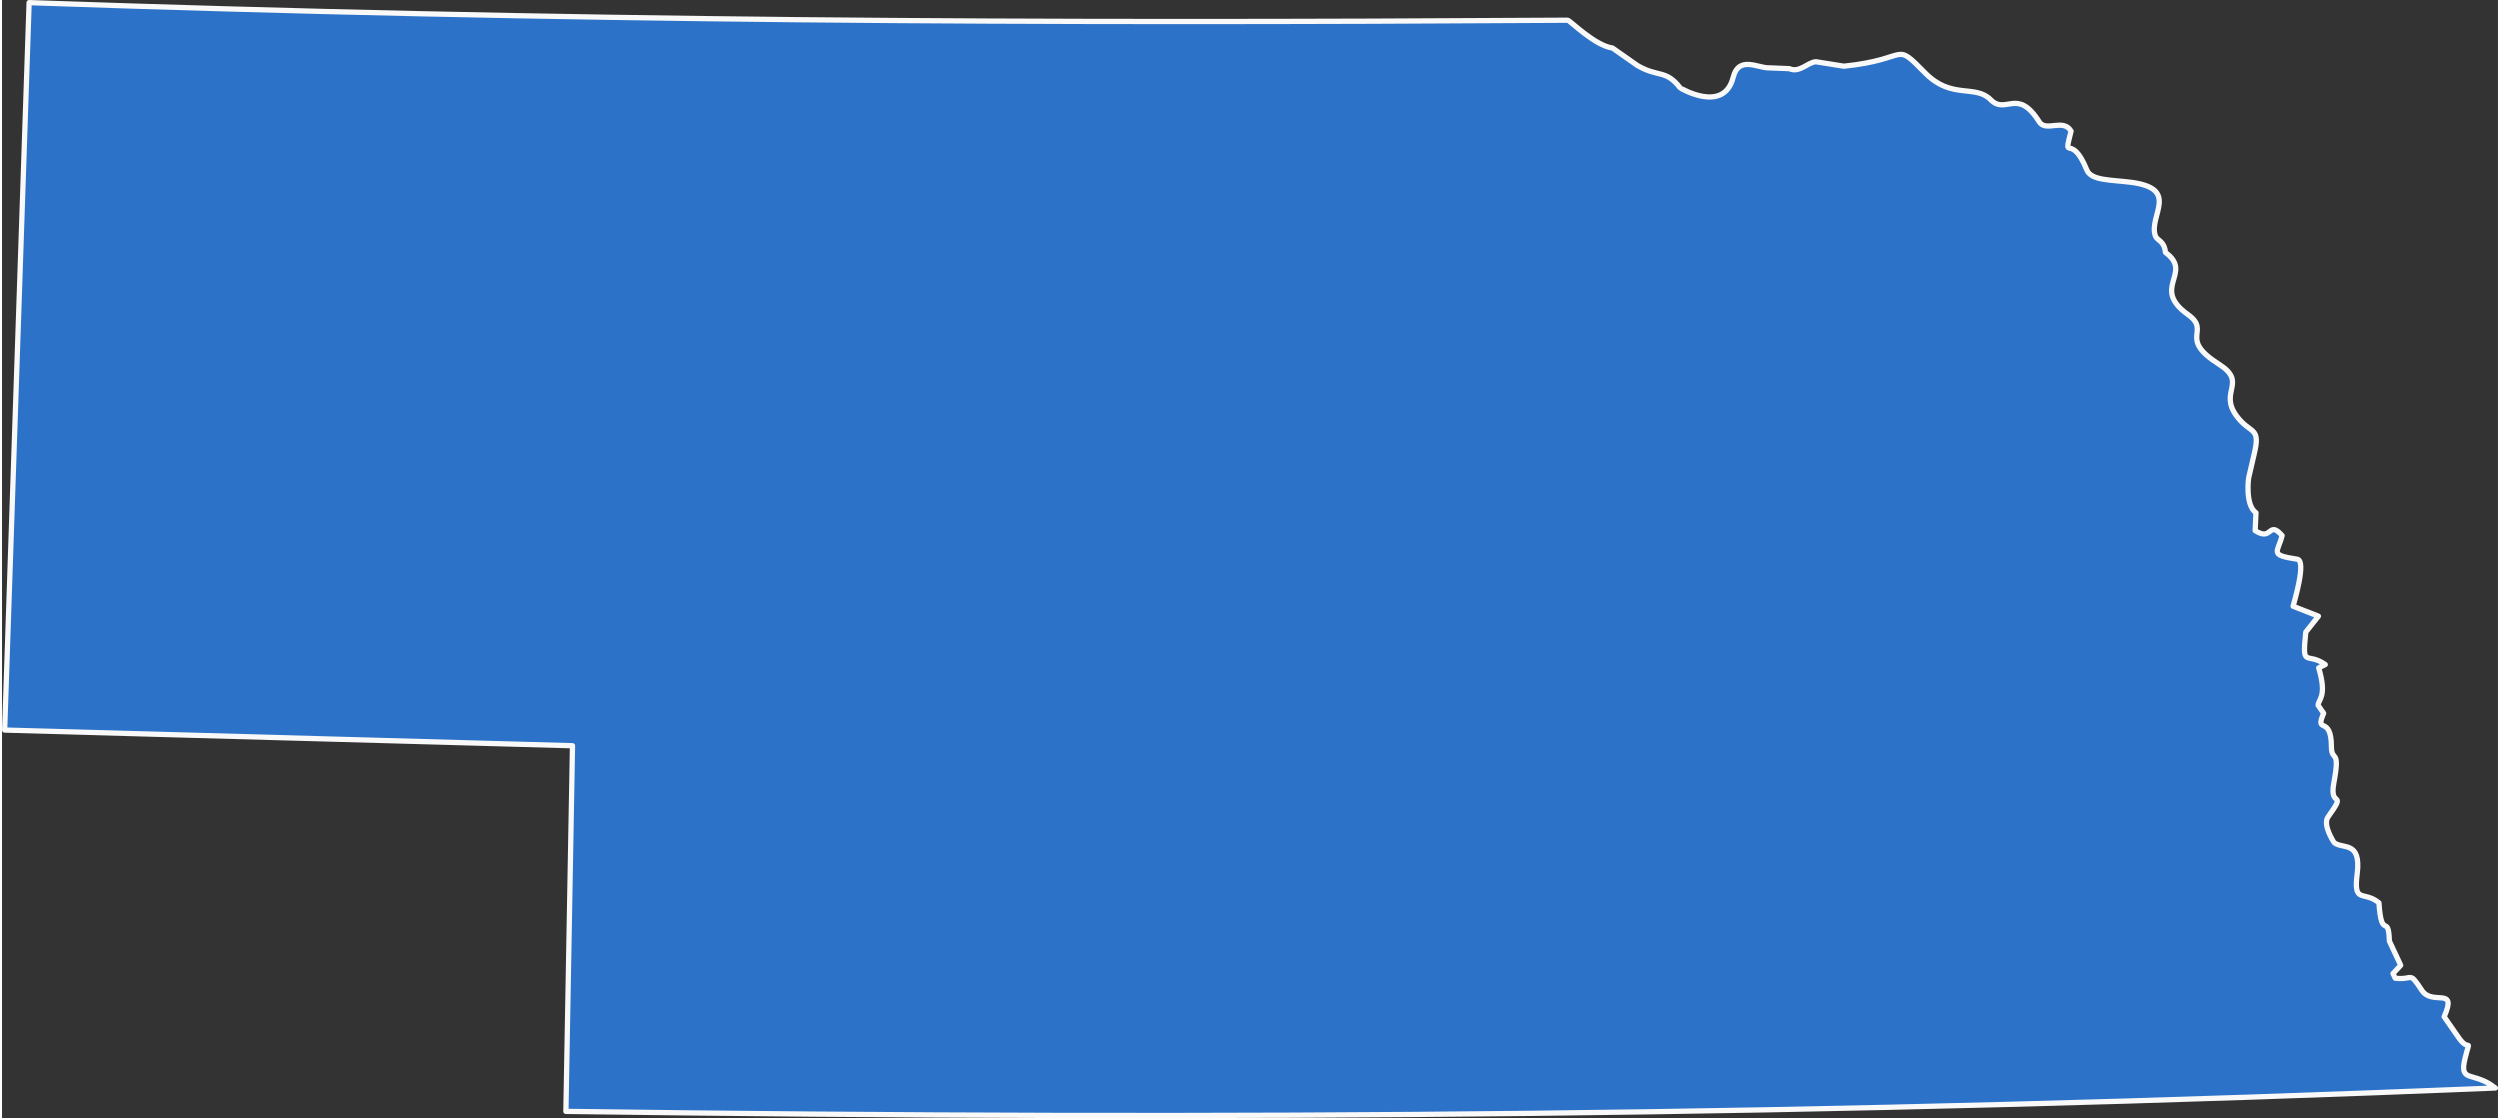 <?xml version="1.0" encoding="UTF-8"?>
<!DOCTYPE svg PUBLIC "-//W3C//DTD SVG 1.1//EN" "http://www.w3.org/Graphics/SVG/1.1/DTD/svg11.dtd">
<!-- Creator: CorelDRAW 2018 (64-Bit) -->
<svg xmlns="http://www.w3.org/2000/svg" xml:space="preserve" width="474px" height="212px" version="1.1" style="shape-rendering:geometricPrecision; text-rendering:geometricPrecision; image-rendering:optimizeQuality; fill-rule:evenodd; clip-rule:evenodd"
viewBox="0 0 217.497 97.435"
 xmlns:xlink="http://www.w3.org/1999/xlink">
 <rect x="0" y="0" width="217.497" height="97.435" fill="#333333" stroke="none"/>
 <defs>
  <style type="text/css">
   <![CDATA[
    .str0 {stroke:#F9F9F9;stroke-width:0.459;stroke-linejoin:round;stroke-miterlimit:2.613}
    .fil0 {fill:#2C72C8;fill-rule:nonzero}
   ]]>
  </style>
 </defs>
 <g id="Layer_x0020_1">
  <path class="fil0 str0" d="M185.525 15.886c4.3,0.563 1.516,2.926 2.111,4.65 0.162,0.468 0.786,0.413 0.885,1.462 2.48,1.818 -1.339,3.058 1.967,5.418 2.053,1.466 -0.915,2.033 2.685,4.315 2.554,1.618 -0.047,2.375 1.556,4.529 1.213,1.631 2.128,0.84 1.512,3.358l-0.455 1.965c-0.041,0.1 -0.323,2.454 0.623,3.097l-0.072 1.556c1.524,0.993 1.119,-0.952 2.35,0.43 -0.355,1.474 -1.188,1.691 1.316,2.063 0.829,0.123 -0.258,3.691 -0.359,4.1l2.207 0.864 -1.101 1.388c-0.343,3.266 0.061,1.659 1.699,2.828l-0.574 0.29c0.761,2.543 -0.048,2.736 -0.048,3.262l0.479 0.693c-0.804,1.888 0.663,0.094 0.675,2.878 0.006,1.461 0.803,0.041 0.215,3.187 -0.434,2.323 1.233,0.532 -0.507,2.972 -0.499,0.7 0.526,2.227 0.531,2.231 0.706,0.603 2.375,-0.208 2.01,2.709 -0.338,2.699 0.541,1.424 1.895,2.542 0.227,3.352 0.835,0.824 0.91,3.333l0.986 2.109 -0.671 0.72 0.192 0.406c1.617,0.191 1.163,-0.699 2.322,1.056 0.927,1.404 3.135,-0.408 1.943,2.302l1.249 1.797c0.977,1.431 1.066,-0.186 0.574,1.822 -0.544,2.226 0.73,1.063 2.638,2.59 -58.305,2.38 -109.843,2.832 -168.132,2.038l0.575 -31.863 -49.482 -1.366 2.133 -63.388c46.775,1.632 87.396,1.827 134.067,1.532 0.186,-0.001 2.33,2.201 3.905,2.422l2.159 1.513c1.805,1.073 2.492,0.329 3.741,1.964 0.002,0.003 3.81,2.292 4.624,-0.936 0.476,-1.886 2.162,-0.792 3.092,-0.813l1.799 0.071c0.899,0.403 1.608,-0.58 2.327,-0.6l2.421 0.385c5.855,-0.591 4.269,-2.269 7.094,0.598 2.301,2.336 4.353,0.953 5.705,2.327 1.325,1.345 2.32,-1.108 4.222,1.917 0.587,0.934 2.091,-0.331 2.78,0.816 -0.72,2.866 -0.007,-0.016 1.369,3.379 0.384,0.947 2.086,0.852 3.858,1.082z"/>
 </g>
</svg>
